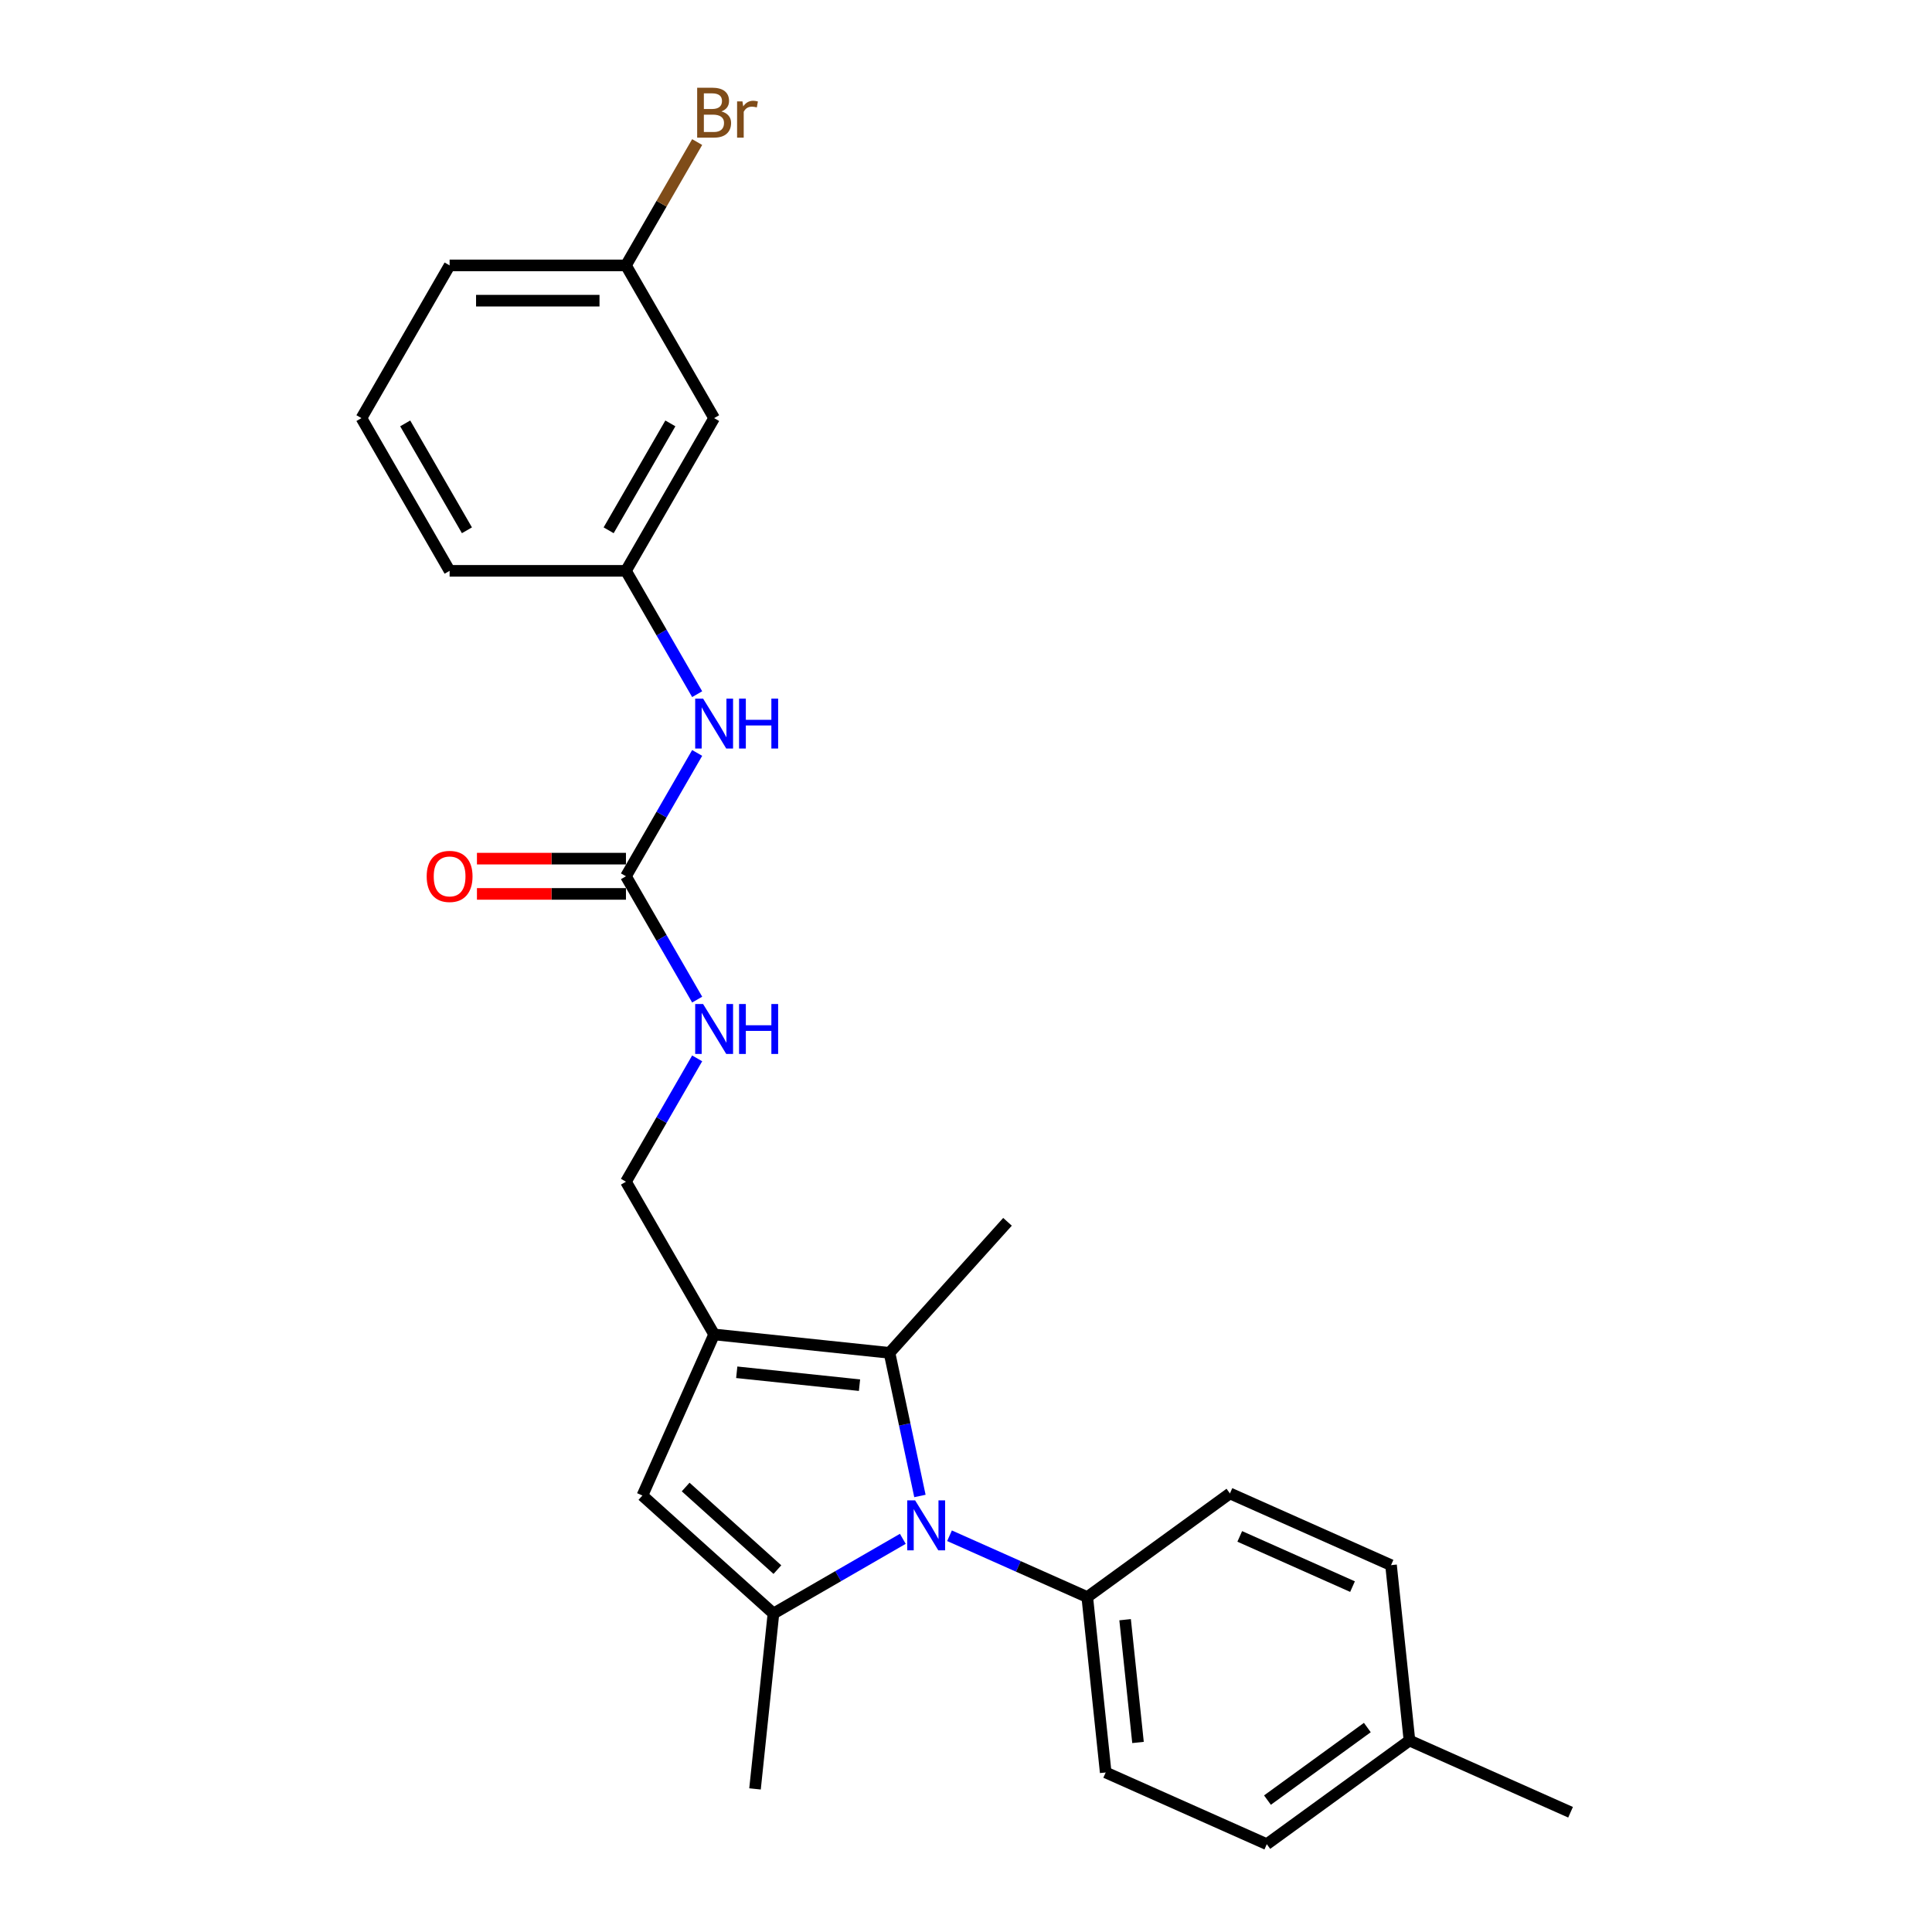 <?xml version='1.0' encoding='iso-8859-1'?>
<svg version='1.1' baseProfile='full'
              xmlns='http://www.w3.org/2000/svg'
                      xmlns:rdkit='http://www.rdkit.org/xml'
                      xmlns:xlink='http://www.w3.org/1999/xlink'
                  xml:space='preserve'
width='1000px' height='1000px' viewBox='0 0 1000 1000'>
<!-- END OF HEADER -->
<rect style='opacity:1.0;fill:#FFFFFF;stroke:none' width='1000' height='1000' x='0' y='0'> </rect>
<path class='bond-0' d='M 467.298,796.497 L 433.817,815.828' style='fill:none;fill-rule:evenodd;stroke:#0000FF;stroke-width:6px;stroke-linecap:butt;stroke-linejoin:miter;stroke-opacity:1' />
<path class='bond-0' d='M 433.817,815.828 L 400.337,835.158' style='fill:none;fill-rule:evenodd;stroke:#000000;stroke-width:6px;stroke-linecap:butt;stroke-linejoin:miter;stroke-opacity:1' />
<path class='bond-2' d='M 476.151,774.314 L 468.279,737.277' style='fill:none;fill-rule:evenodd;stroke:#0000FF;stroke-width:6px;stroke-linecap:butt;stroke-linejoin:miter;stroke-opacity:1' />
<path class='bond-2' d='M 468.279,737.277 L 460.406,700.239' style='fill:none;fill-rule:evenodd;stroke:#000000;stroke-width:6px;stroke-linecap:butt;stroke-linejoin:miter;stroke-opacity:1' />
<path class='bond-5' d='M 491.468,794.901 L 527.118,810.773' style='fill:none;fill-rule:evenodd;stroke:#0000FF;stroke-width:6px;stroke-linecap:butt;stroke-linejoin:miter;stroke-opacity:1' />
<path class='bond-5' d='M 527.118,810.773 L 562.767,826.645' style='fill:none;fill-rule:evenodd;stroke:#000000;stroke-width:6px;stroke-linecap:butt;stroke-linejoin:miter;stroke-opacity:1' />
<path class='bond-3' d='M 400.337,835.158 L 332.506,774.083' style='fill:none;fill-rule:evenodd;stroke:#000000;stroke-width:6px;stroke-linecap:butt;stroke-linejoin:miter;stroke-opacity:1' />
<path class='bond-3' d='M 402.377,812.43 L 354.895,769.678' style='fill:none;fill-rule:evenodd;stroke:#000000;stroke-width:6px;stroke-linecap:butt;stroke-linejoin:miter;stroke-opacity:1' />
<path class='bond-15' d='M 400.337,835.158 L 390.796,925.933' style='fill:none;fill-rule:evenodd;stroke:#000000;stroke-width:6px;stroke-linecap:butt;stroke-linejoin:miter;stroke-opacity:1' />
<path class='bond-1' d='M 369.631,690.699 L 460.406,700.239' style='fill:none;fill-rule:evenodd;stroke:#000000;stroke-width:6px;stroke-linecap:butt;stroke-linejoin:miter;stroke-opacity:1' />
<path class='bond-1' d='M 381.339,710.285 L 444.882,716.963' style='fill:none;fill-rule:evenodd;stroke:#000000;stroke-width:6px;stroke-linecap:butt;stroke-linejoin:miter;stroke-opacity:1' />
<path class='bond-7' d='M 369.631,690.699 L 323.993,611.652' style='fill:none;fill-rule:evenodd;stroke:#000000;stroke-width:6px;stroke-linecap:butt;stroke-linejoin:miter;stroke-opacity:1' />
<path class='bond-25' d='M 369.631,690.699 L 332.506,774.083' style='fill:none;fill-rule:evenodd;stroke:#000000;stroke-width:6px;stroke-linecap:butt;stroke-linejoin:miter;stroke-opacity:1' />
<path class='bond-16' d='M 460.406,700.239 L 521.481,632.409' style='fill:none;fill-rule:evenodd;stroke:#000000;stroke-width:6px;stroke-linecap:butt;stroke-linejoin:miter;stroke-opacity:1' />
<path class='bond-4' d='M 323.993,453.558 L 342.422,485.479' style='fill:none;fill-rule:evenodd;stroke:#000000;stroke-width:6px;stroke-linecap:butt;stroke-linejoin:miter;stroke-opacity:1' />
<path class='bond-4' d='M 342.422,485.479 L 360.851,517.399' style='fill:none;fill-rule:evenodd;stroke:#0000FF;stroke-width:6px;stroke-linecap:butt;stroke-linejoin:miter;stroke-opacity:1' />
<path class='bond-6' d='M 323.993,453.558 L 342.422,421.638' style='fill:none;fill-rule:evenodd;stroke:#000000;stroke-width:6px;stroke-linecap:butt;stroke-linejoin:miter;stroke-opacity:1' />
<path class='bond-6' d='M 342.422,421.638 L 360.851,389.718' style='fill:none;fill-rule:evenodd;stroke:#0000FF;stroke-width:6px;stroke-linecap:butt;stroke-linejoin:miter;stroke-opacity:1' />
<path class='bond-9' d='M 323.993,444.431 L 285.429,444.431' style='fill:none;fill-rule:evenodd;stroke:#000000;stroke-width:6px;stroke-linecap:butt;stroke-linejoin:miter;stroke-opacity:1' />
<path class='bond-9' d='M 285.429,444.431 L 246.866,444.431' style='fill:none;fill-rule:evenodd;stroke:#FF0000;stroke-width:6px;stroke-linecap:butt;stroke-linejoin:miter;stroke-opacity:1' />
<path class='bond-9' d='M 323.993,462.686 L 285.429,462.686' style='fill:none;fill-rule:evenodd;stroke:#000000;stroke-width:6px;stroke-linecap:butt;stroke-linejoin:miter;stroke-opacity:1' />
<path class='bond-9' d='M 285.429,462.686 L 246.866,462.686' style='fill:none;fill-rule:evenodd;stroke:#FF0000;stroke-width:6px;stroke-linecap:butt;stroke-linejoin:miter;stroke-opacity:1' />
<path class='bond-12' d='M 562.767,826.645 L 572.308,917.42' style='fill:none;fill-rule:evenodd;stroke:#000000;stroke-width:6px;stroke-linecap:butt;stroke-linejoin:miter;stroke-opacity:1' />
<path class='bond-12' d='M 582.354,838.353 L 589.032,901.896' style='fill:none;fill-rule:evenodd;stroke:#000000;stroke-width:6px;stroke-linecap:butt;stroke-linejoin:miter;stroke-opacity:1' />
<path class='bond-13' d='M 562.767,826.645 L 636.611,772.995' style='fill:none;fill-rule:evenodd;stroke:#000000;stroke-width:6px;stroke-linecap:butt;stroke-linejoin:miter;stroke-opacity:1' />
<path class='bond-10' d='M 360.851,359.305 L 342.422,327.385' style='fill:none;fill-rule:evenodd;stroke:#0000FF;stroke-width:6px;stroke-linecap:butt;stroke-linejoin:miter;stroke-opacity:1' />
<path class='bond-10' d='M 342.422,327.385 L 323.993,295.465' style='fill:none;fill-rule:evenodd;stroke:#000000;stroke-width:6px;stroke-linecap:butt;stroke-linejoin:miter;stroke-opacity:1' />
<path class='bond-8' d='M 323.993,611.652 L 342.422,579.732' style='fill:none;fill-rule:evenodd;stroke:#000000;stroke-width:6px;stroke-linecap:butt;stroke-linejoin:miter;stroke-opacity:1' />
<path class='bond-8' d='M 342.422,579.732 L 360.851,547.812' style='fill:none;fill-rule:evenodd;stroke:#0000FF;stroke-width:6px;stroke-linecap:butt;stroke-linejoin:miter;stroke-opacity:1' />
<path class='bond-11' d='M 323.993,295.465 L 369.631,216.418' style='fill:none;fill-rule:evenodd;stroke:#000000;stroke-width:6px;stroke-linecap:butt;stroke-linejoin:miter;stroke-opacity:1' />
<path class='bond-11' d='M 315.029,274.48 L 346.976,219.148' style='fill:none;fill-rule:evenodd;stroke:#000000;stroke-width:6px;stroke-linecap:butt;stroke-linejoin:miter;stroke-opacity:1' />
<path class='bond-22' d='M 323.993,295.465 L 232.718,295.465' style='fill:none;fill-rule:evenodd;stroke:#000000;stroke-width:6px;stroke-linecap:butt;stroke-linejoin:miter;stroke-opacity:1' />
<path class='bond-14' d='M 369.631,216.418 L 323.993,137.371' style='fill:none;fill-rule:evenodd;stroke:#000000;stroke-width:6px;stroke-linecap:butt;stroke-linejoin:miter;stroke-opacity:1' />
<path class='bond-18' d='M 572.308,917.42 L 655.692,954.545' style='fill:none;fill-rule:evenodd;stroke:#000000;stroke-width:6px;stroke-linecap:butt;stroke-linejoin:miter;stroke-opacity:1' />
<path class='bond-17' d='M 636.611,772.995 L 719.995,810.12' style='fill:none;fill-rule:evenodd;stroke:#000000;stroke-width:6px;stroke-linecap:butt;stroke-linejoin:miter;stroke-opacity:1' />
<path class='bond-17' d='M 641.693,795.24 L 700.062,821.228' style='fill:none;fill-rule:evenodd;stroke:#000000;stroke-width:6px;stroke-linecap:butt;stroke-linejoin:miter;stroke-opacity:1' />
<path class='bond-20' d='M 323.993,137.371 L 342.422,105.451' style='fill:none;fill-rule:evenodd;stroke:#000000;stroke-width:6px;stroke-linecap:butt;stroke-linejoin:miter;stroke-opacity:1' />
<path class='bond-20' d='M 342.422,105.451 L 360.851,73.531' style='fill:none;fill-rule:evenodd;stroke:#7F4C19;stroke-width:6px;stroke-linecap:butt;stroke-linejoin:miter;stroke-opacity:1' />
<path class='bond-27' d='M 323.993,137.371 L 232.718,137.371' style='fill:none;fill-rule:evenodd;stroke:#000000;stroke-width:6px;stroke-linecap:butt;stroke-linejoin:miter;stroke-opacity:1' />
<path class='bond-27' d='M 310.302,155.627 L 246.409,155.627' style='fill:none;fill-rule:evenodd;stroke:#000000;stroke-width:6px;stroke-linecap:butt;stroke-linejoin:miter;stroke-opacity:1' />
<path class='bond-19' d='M 719.995,810.12 L 729.536,900.895' style='fill:none;fill-rule:evenodd;stroke:#000000;stroke-width:6px;stroke-linecap:butt;stroke-linejoin:miter;stroke-opacity:1' />
<path class='bond-26' d='M 655.692,954.545 L 729.536,900.895' style='fill:none;fill-rule:evenodd;stroke:#000000;stroke-width:6px;stroke-linecap:butt;stroke-linejoin:miter;stroke-opacity:1' />
<path class='bond-26' d='M 656.039,931.729 L 707.729,894.174' style='fill:none;fill-rule:evenodd;stroke:#000000;stroke-width:6px;stroke-linecap:butt;stroke-linejoin:miter;stroke-opacity:1' />
<path class='bond-24' d='M 729.536,900.895 L 812.92,938.02' style='fill:none;fill-rule:evenodd;stroke:#000000;stroke-width:6px;stroke-linecap:butt;stroke-linejoin:miter;stroke-opacity:1' />
<path class='bond-21' d='M 187.08,216.418 L 232.718,295.465' style='fill:none;fill-rule:evenodd;stroke:#000000;stroke-width:6px;stroke-linecap:butt;stroke-linejoin:miter;stroke-opacity:1' />
<path class='bond-21' d='M 209.735,219.148 L 241.682,274.48' style='fill:none;fill-rule:evenodd;stroke:#000000;stroke-width:6px;stroke-linecap:butt;stroke-linejoin:miter;stroke-opacity:1' />
<path class='bond-23' d='M 187.08,216.418 L 232.718,137.371' style='fill:none;fill-rule:evenodd;stroke:#000000;stroke-width:6px;stroke-linecap:butt;stroke-linejoin:miter;stroke-opacity:1' />
<path  class='atom-0' d='M 473.669 776.596
L 482.14 790.287
Q 482.98 791.638, 484.33 794.084
Q 485.681 796.53, 485.754 796.676
L 485.754 776.596
L 489.186 776.596
L 489.186 802.445
L 485.645 802.445
L 476.554 787.476
Q 475.495 785.723, 474.363 783.715
Q 473.268 781.707, 472.939 781.086
L 472.939 802.445
L 469.58 802.445
L 469.58 776.596
L 473.669 776.596
' fill='#0000FF'/>
<path  class='atom-7' d='M 363.917 361.587
L 372.387 375.278
Q 373.227 376.629, 374.578 379.075
Q 375.929 381.522, 376.002 381.668
L 376.002 361.587
L 379.434 361.587
L 379.434 387.436
L 375.892 387.436
L 366.801 372.467
Q 365.742 370.715, 364.611 368.707
Q 363.515 366.698, 363.187 366.078
L 363.187 387.436
L 359.828 387.436
L 359.828 361.587
L 363.917 361.587
' fill='#0000FF'/>
<path  class='atom-7' d='M 382.537 361.587
L 386.042 361.587
L 386.042 372.577
L 399.259 372.577
L 399.259 361.587
L 402.764 361.587
L 402.764 387.436
L 399.259 387.436
L 399.259 375.497
L 386.042 375.497
L 386.042 387.436
L 382.537 387.436
L 382.537 361.587
' fill='#0000FF'/>
<path  class='atom-9' d='M 363.917 519.681
L 372.387 533.372
Q 373.227 534.723, 374.578 537.169
Q 375.929 539.615, 376.002 539.761
L 376.002 519.681
L 379.434 519.681
L 379.434 545.53
L 375.892 545.53
L 366.801 530.561
Q 365.742 528.808, 364.611 526.8
Q 363.515 524.792, 363.187 524.171
L 363.187 545.53
L 359.828 545.53
L 359.828 519.681
L 363.917 519.681
' fill='#0000FF'/>
<path  class='atom-9' d='M 382.537 519.681
L 386.042 519.681
L 386.042 530.67
L 399.259 530.67
L 399.259 519.681
L 402.764 519.681
L 402.764 545.53
L 399.259 545.53
L 399.259 533.591
L 386.042 533.591
L 386.042 545.53
L 382.537 545.53
L 382.537 519.681
' fill='#0000FF'/>
<path  class='atom-10' d='M 220.852 453.631
Q 220.852 447.425, 223.919 443.956
Q 226.986 440.488, 232.718 440.488
Q 238.45 440.488, 241.517 443.956
Q 244.584 447.425, 244.584 453.631
Q 244.584 459.911, 241.48 463.489
Q 238.377 467.031, 232.718 467.031
Q 227.022 467.031, 223.919 463.489
Q 220.852 459.948, 220.852 453.631
M 232.718 464.11
Q 236.661 464.11, 238.779 461.481
Q 240.933 458.816, 240.933 453.631
Q 240.933 448.556, 238.779 446.001
Q 236.661 443.409, 232.718 443.409
Q 228.775 443.409, 226.621 445.964
Q 224.503 448.52, 224.503 453.631
Q 224.503 458.852, 226.621 461.481
Q 228.775 464.11, 232.718 464.11
' fill='#FF0000'/>
<path  class='atom-21' d='M 373.41 57.667
Q 375.892 58.361, 377.134 59.895
Q 378.411 61.392, 378.411 63.619
Q 378.411 67.197, 376.111 69.241
Q 373.848 71.249, 369.54 71.249
L 360.85 71.249
L 360.85 45.4
L 368.481 45.4
Q 372.898 45.4, 375.126 47.189
Q 377.353 48.978, 377.353 52.264
Q 377.353 56.171, 373.41 57.667
M 364.319 48.321
L 364.319 56.426
L 368.481 56.426
Q 371.036 56.426, 372.351 55.404
Q 373.702 54.345, 373.702 52.264
Q 373.702 48.321, 368.481 48.321
L 364.319 48.321
M 369.54 68.329
Q 372.059 68.329, 373.41 67.124
Q 374.76 65.919, 374.76 63.619
Q 374.76 61.501, 373.264 60.442
Q 371.803 59.347, 368.992 59.347
L 364.319 59.347
L 364.319 68.329
L 369.54 68.329
' fill='#7F4C19'/>
<path  class='atom-21' d='M 384.29 52.483
L 384.691 55.075
Q 386.663 52.154, 389.876 52.154
Q 390.898 52.154, 392.285 52.52
L 391.738 55.587
Q 390.168 55.221, 389.291 55.221
Q 387.758 55.221, 386.736 55.842
Q 385.75 56.426, 384.947 57.85
L 384.947 71.249
L 381.515 71.249
L 381.515 52.483
L 384.29 52.483
' fill='#7F4C19'/>
</svg>

